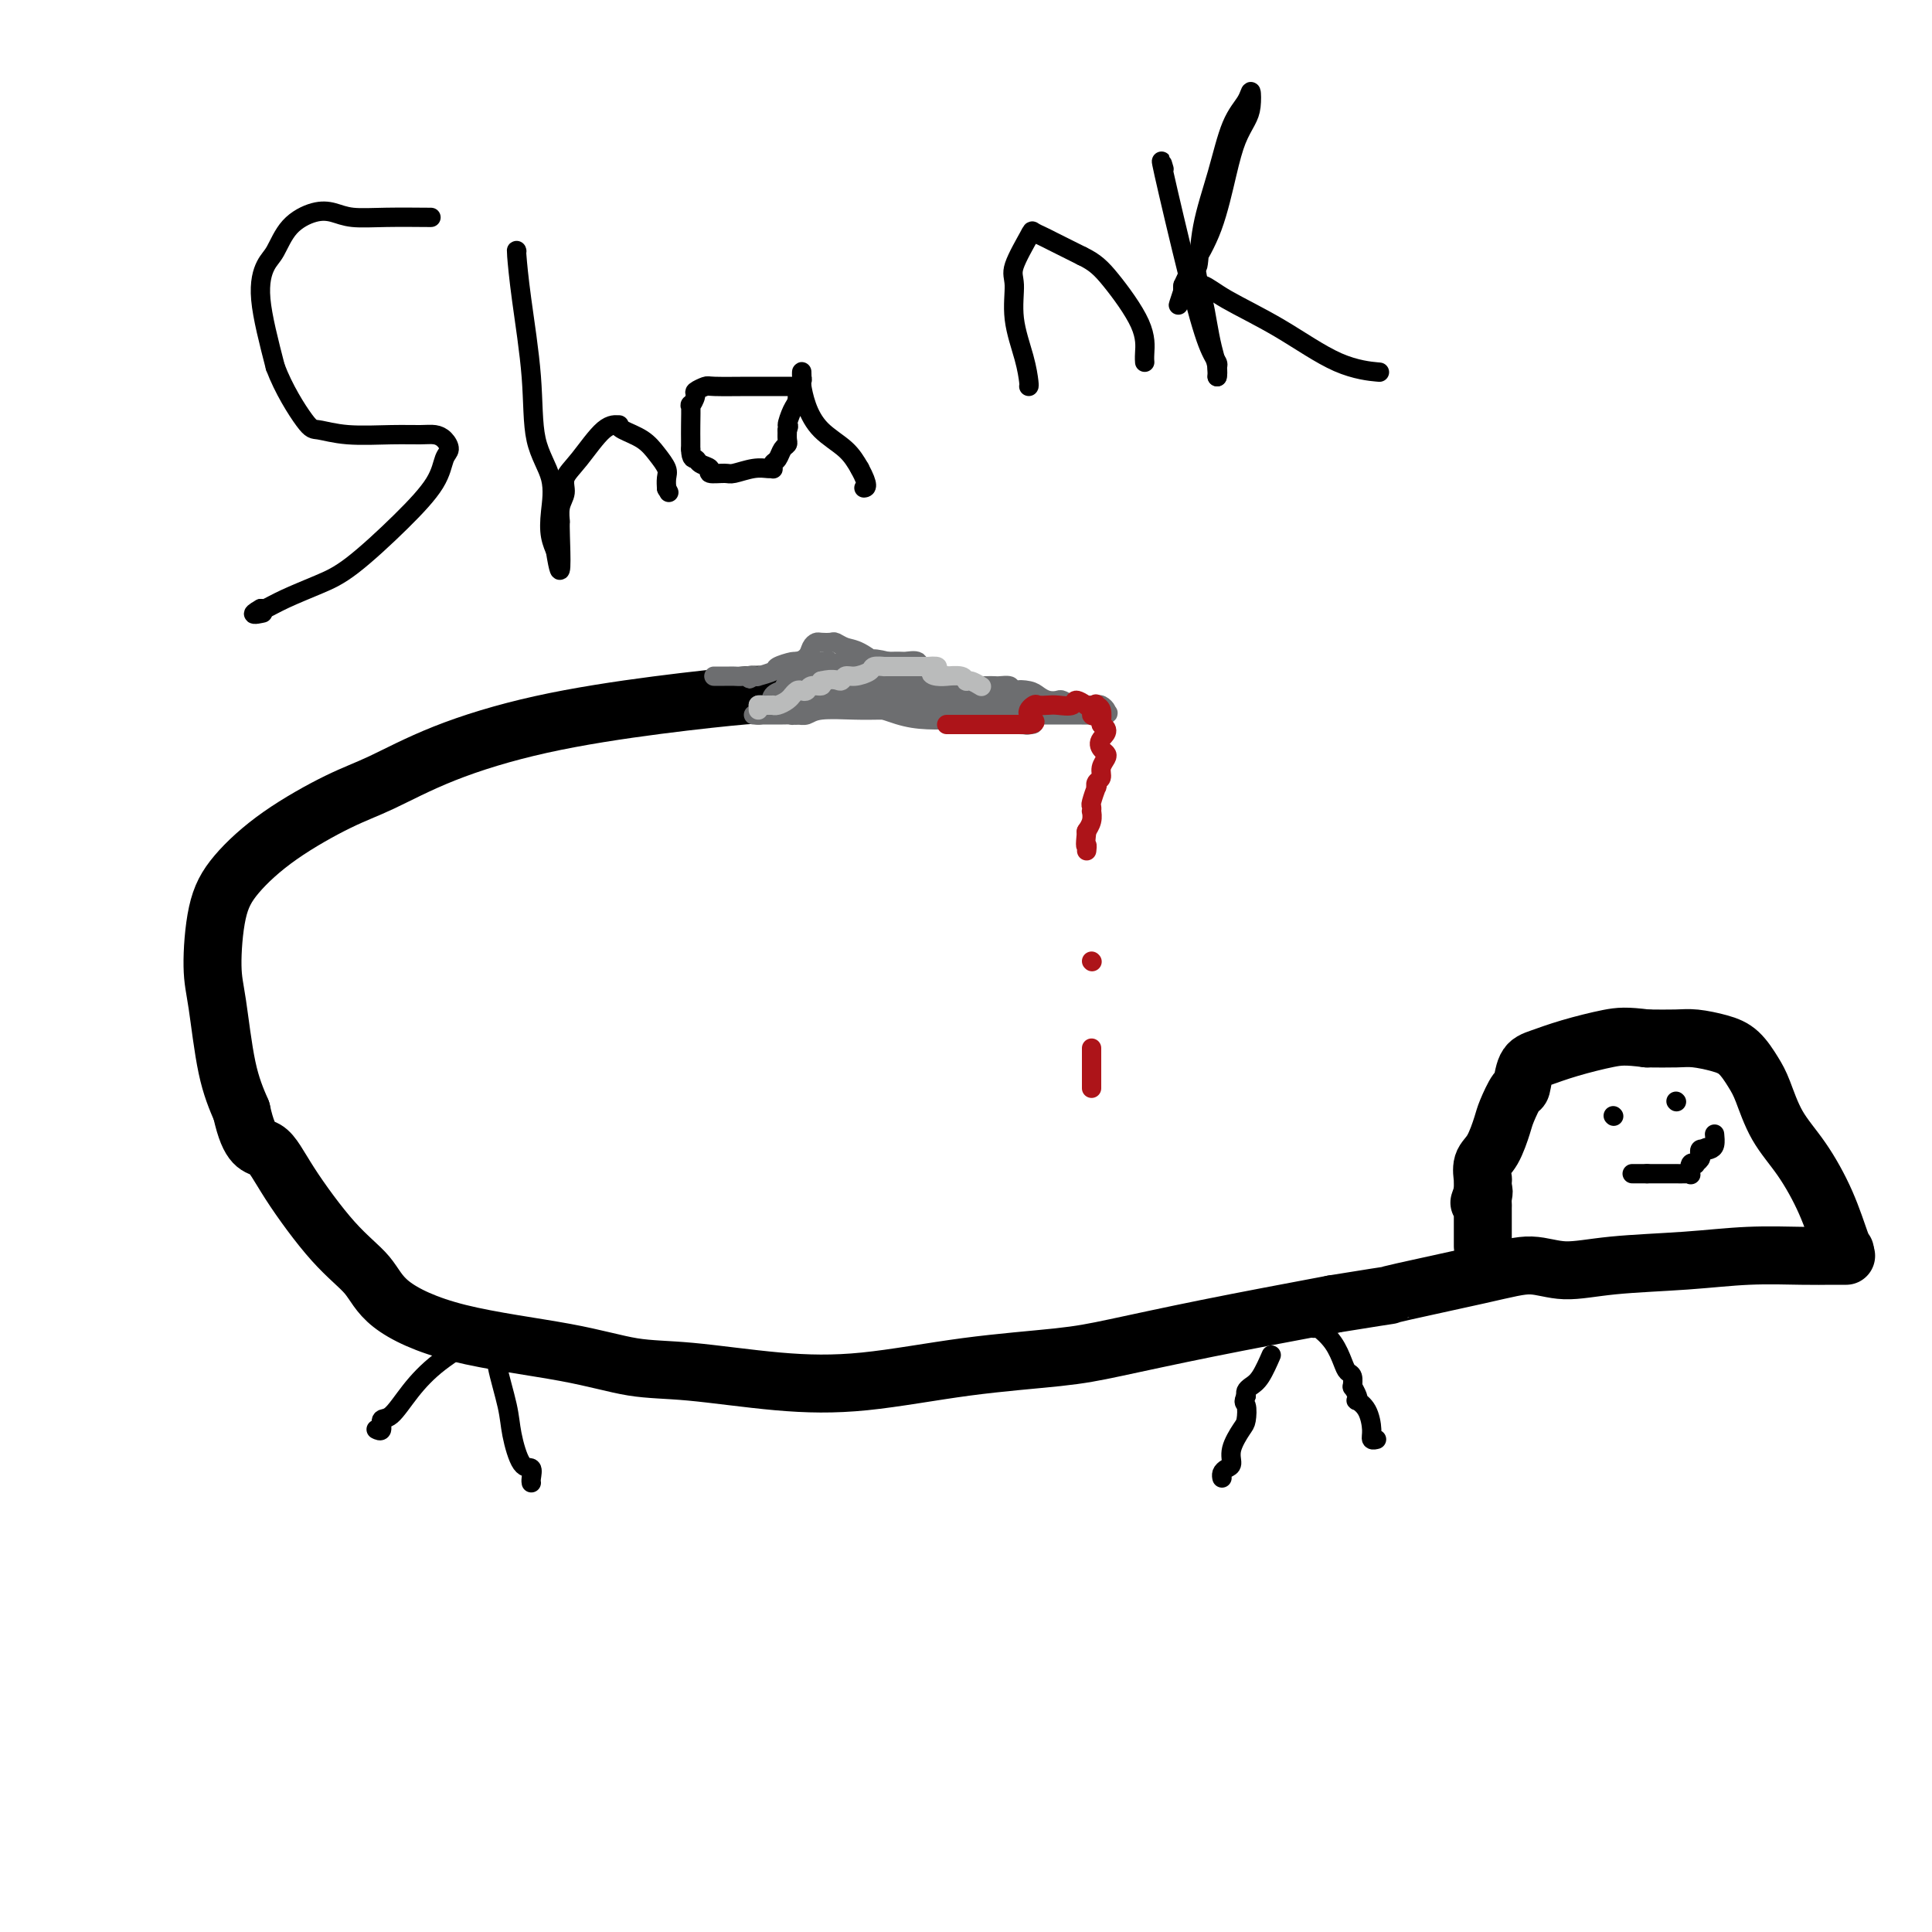 <svg viewBox='0 0 400 400' version='1.1' xmlns='http://www.w3.org/2000/svg' xmlns:xlink='http://www.w3.org/1999/xlink'><g fill='none' stroke='#000000' stroke-width='12' stroke-linecap='round' stroke-linejoin='round'><path d='M157,144c0.180,-0.142 0.361,-0.285 -3,0c-3.361,0.285 -10.262,0.996 -18,2c-7.738,1.004 -16.313,2.299 -24,4c-7.687,1.701 -14.485,3.808 -20,6c-5.515,2.192 -9.747,4.471 -13,6c-3.253,1.529 -5.527,2.309 -9,4c-3.473,1.691 -8.143,4.293 -12,7c-3.857,2.707 -6.899,5.520 -9,8c-2.101,2.480 -3.262,4.629 -4,8c-0.738,3.371 -1.053,7.965 -1,11c0.053,3.035 0.476,4.509 1,8c0.524,3.491 1.150,8.997 2,13c0.850,4.003 1.925,6.501 3,9'/><path d='M50,230c1.721,7.900 3.525,7.150 5,8c1.475,0.850 2.621,3.301 5,7c2.379,3.699 5.989,8.646 9,12c3.011,3.354 5.421,5.116 7,7c1.579,1.884 2.327,3.890 5,6c2.673,2.110 7.271,4.323 14,6c6.729,1.677 15.591,2.816 22,4c6.409,1.184 10.367,2.413 14,3c3.633,0.587 6.941,0.533 12,1c5.059,0.467 11.869,1.455 18,2c6.131,0.545 11.581,0.646 18,0c6.419,-0.646 13.806,-2.041 21,-3c7.194,-0.959 14.196,-1.484 19,-2c4.804,-0.516 7.409,-1.024 12,-2c4.591,-0.976 11.169,-2.422 19,-4c7.831,-1.578 16.916,-3.289 26,-5'/><path d='M276,270c16.788,-2.723 10.257,-1.531 12,-2c1.743,-0.469 11.759,-2.598 18,-4c6.241,-1.402 8.705,-2.078 11,-2c2.295,0.078 4.419,0.911 7,1c2.581,0.089 5.618,-0.565 10,-1c4.382,-0.435 10.110,-0.653 15,-1c4.890,-0.347 8.943,-0.825 13,-1c4.057,-0.175 8.118,-0.047 11,0c2.882,0.047 4.584,0.013 6,0c1.416,-0.013 2.548,-0.004 3,0c0.452,0.004 0.226,0.002 0,0'/><path d='M382,259c-0.200,-0.169 -0.399,-0.338 -1,-2c-0.601,-1.662 -1.602,-4.817 -3,-8c-1.398,-3.183 -3.192,-6.393 -5,-9c-1.808,-2.607 -3.630,-4.610 -5,-7c-1.370,-2.390 -2.288,-5.166 -3,-7c-0.712,-1.834 -1.217,-2.726 -2,-4c-0.783,-1.274 -1.845,-2.930 -3,-4c-1.155,-1.070 -2.402,-1.555 -4,-2c-1.598,-0.445 -3.546,-0.851 -5,-1c-1.454,-0.149 -2.416,-0.043 -4,0c-1.584,0.043 -3.792,0.021 -6,0'/><path d='M341,215c-4.351,-0.557 -5.729,-0.450 -8,0c-2.271,0.450 -5.433,1.241 -8,2c-2.567,0.759 -4.537,1.485 -6,2c-1.463,0.515 -2.419,0.821 -3,2c-0.581,1.179 -0.788,3.233 -1,4c-0.212,0.767 -0.428,0.249 -1,1c-0.572,0.751 -1.498,2.773 -2,4c-0.502,1.227 -0.579,1.659 -1,3c-0.421,1.341 -1.185,3.592 -2,5c-0.815,1.408 -1.683,1.974 -2,3c-0.317,1.026 -0.085,2.513 0,3c0.085,0.487 0.023,-0.027 0,0c-0.023,0.027 -0.006,0.595 0,1c0.006,0.405 0.002,0.648 0,1c-0.002,0.352 -0.000,0.815 0,1c0.000,0.185 0.000,0.093 0,0'/><path d='M307,247c-1.392,3.974 -0.373,0.911 0,0c0.373,-0.911 0.100,0.332 0,1c-0.100,0.668 -0.027,0.760 0,1c0.027,0.240 0.007,0.627 0,1c-0.007,0.373 -0.002,0.734 0,1c0.002,0.266 0.001,0.439 0,1c-0.001,0.561 -0.000,1.509 0,2c0.000,0.491 0.000,0.523 0,1c-0.000,0.477 -0.000,1.398 0,2c0.000,0.602 0.000,0.886 0,1c-0.000,0.114 -0.000,0.057 0,0'/></g>
<g fill='none' stroke='#000000' stroke-width='4' stroke-linecap='round' stroke-linejoin='round'><path d='M347,228c0.000,0.000 0.100,0.100 0.1,0.1'/><path d='M334,231c0.000,0.000 0.100,0.100 0.1,0.1'/><path d='M338,243c-0.067,0.000 -0.133,0.000 0,0c0.133,0.000 0.467,-0.000 1,0c0.533,0.000 1.267,0.000 2,0'/><path d='M341,243c0.940,-0.000 1.791,-0.000 2,0c0.209,0.000 -0.225,0.000 0,0c0.225,-0.000 1.108,-0.001 2,0c0.892,0.001 1.795,0.002 2,0c0.205,-0.002 -0.286,-0.008 0,0c0.286,0.008 1.349,0.030 2,0c0.651,-0.030 0.892,-0.112 1,0c0.108,0.112 0.085,0.419 0,0c-0.085,-0.419 -0.233,-1.565 0,-2c0.233,-0.435 0.846,-0.159 1,0c0.154,0.159 -0.152,0.200 0,0c0.152,-0.200 0.762,-0.641 1,-1c0.238,-0.359 0.102,-0.635 0,-1c-0.102,-0.365 -0.172,-0.819 0,-1c0.172,-0.181 0.586,-0.091 1,0'/><path d='M353,238c0.574,-0.781 0.010,-0.234 0,0c-0.010,0.234 0.533,0.156 1,0c0.467,-0.156 0.856,-0.388 1,-1c0.144,-0.612 0.041,-1.603 0,-2c-0.041,-0.397 -0.021,-0.198 0,0'/><path d='M263,281c0.174,-0.399 0.348,-0.797 0,0c-0.348,0.797 -1.217,2.791 -2,4c-0.783,1.209 -1.480,1.633 -2,2c-0.520,0.367 -0.863,0.676 -1,1c-0.137,0.324 -0.069,0.662 0,1'/><path d='M258,289c-0.781,1.527 -0.233,1.344 0,2c0.233,0.656 0.151,2.151 0,3c-0.151,0.849 -0.370,1.053 -1,2c-0.630,0.947 -1.671,2.636 -2,4c-0.329,1.364 0.056,2.404 0,3c-0.056,0.596 -0.551,0.748 -1,1c-0.449,0.252 -0.852,0.604 -1,1c-0.148,0.396 -0.040,0.837 0,1c0.040,0.163 0.011,0.046 0,0c-0.011,-0.046 -0.006,-0.023 0,0'/><path d='M272,275c0.138,-0.234 0.275,-0.467 1,0c0.725,0.467 2.037,1.635 3,3c0.963,1.365 1.579,2.926 2,4c0.421,1.074 0.649,1.659 1,2c0.351,0.341 0.825,0.438 1,1c0.175,0.562 0.050,1.589 0,2c-0.050,0.411 -0.025,0.205 0,0'/><path d='M280,287c1.492,2.553 1.222,2.937 1,3c-0.222,0.063 -0.395,-0.193 0,0c0.395,0.193 1.360,0.836 2,2c0.640,1.164 0.955,2.848 1,4c0.045,1.152 -0.180,1.772 0,2c0.180,0.228 0.766,0.065 1,0c0.234,-0.065 0.117,-0.033 0,0'/><path d='M98,275c0.639,0.421 1.277,0.843 0,2c-1.277,1.157 -4.471,3.050 -7,5c-2.529,1.950 -4.394,3.959 -6,6c-1.606,2.041 -2.952,4.116 -4,5c-1.048,0.884 -1.796,0.577 -2,1c-0.204,0.423 0.137,1.575 0,2c-0.137,0.425 -0.754,0.121 -1,0c-0.246,-0.121 -0.123,-0.061 0,0'/><path d='M103,279c0.056,0.290 0.111,0.579 0,1c-0.111,0.421 -0.390,0.973 0,3c0.390,2.027 1.449,5.531 2,8c0.551,2.469 0.592,3.905 1,6c0.408,2.095 1.181,4.849 2,6c0.819,1.151 1.683,0.700 2,1c0.317,0.300 0.085,1.350 0,2c-0.085,0.650 -0.024,0.900 0,1c0.024,0.100 0.012,0.050 0,0'/></g>
<g fill='none' stroke='#6D6E70' stroke-width='4' stroke-linecap='round' stroke-linejoin='round'><path d='M156,148c-0.066,-0.002 -0.131,-0.004 1,0c1.131,0.004 3.460,0.015 5,0c1.540,-0.015 2.291,-0.057 3,0c0.709,0.057 1.375,0.211 2,0c0.625,-0.211 1.209,-0.789 3,-1c1.791,-0.211 4.790,-0.057 7,0c2.210,0.057 3.631,0.016 5,0c1.369,-0.016 2.684,-0.008 4,0'/><path d='M186,147c6.131,-0.215 6.459,-0.254 8,0c1.541,0.254 4.297,0.801 6,1c1.703,0.199 2.354,0.050 3,0c0.646,-0.050 1.286,0.001 2,0c0.714,-0.001 1.501,-0.053 2,0c0.499,0.053 0.711,0.210 1,0c0.289,-0.210 0.656,-0.787 1,-1c0.344,-0.213 0.667,-0.061 1,0c0.333,0.061 0.678,0.030 1,0c0.322,-0.030 0.622,-0.061 1,0c0.378,0.061 0.833,0.212 1,0c0.167,-0.212 0.045,-0.788 0,-1c-0.045,-0.212 -0.013,-0.061 0,0c0.013,0.061 0.006,0.030 0,0'/><path d='M213,146c4.063,-0.166 0.722,-0.082 -1,0c-1.722,0.082 -1.823,0.162 -2,0c-0.177,-0.162 -0.429,-0.565 -1,-1c-0.571,-0.435 -1.461,-0.902 -2,-1c-0.539,-0.098 -0.726,0.172 -1,0c-0.274,-0.172 -0.633,-0.786 -1,-1c-0.367,-0.214 -0.740,-0.028 -1,0c-0.260,0.028 -0.405,-0.101 -1,0c-0.595,0.101 -1.638,0.432 -2,0c-0.362,-0.432 -0.042,-1.626 -1,-2c-0.958,-0.374 -3.194,0.071 -4,0c-0.806,-0.071 -0.183,-0.660 -1,-1c-0.817,-0.340 -3.075,-0.431 -4,-1c-0.925,-0.569 -0.518,-1.615 -1,-2c-0.482,-0.385 -1.852,-0.110 -3,0c-1.148,0.110 -2.074,0.055 -3,0'/><path d='M184,137c-5.024,-1.283 -3.085,0.010 -3,0c0.085,-0.010 -1.683,-1.323 -3,-2c-1.317,-0.677 -2.184,-0.718 -3,-1c-0.816,-0.282 -1.581,-0.806 -2,-1c-0.419,-0.194 -0.492,-0.060 -1,0c-0.508,0.060 -1.450,0.044 -2,0c-0.550,-0.044 -0.709,-0.118 -1,0c-0.291,0.118 -0.716,0.427 -1,1c-0.284,0.573 -0.427,1.410 -1,2c-0.573,0.590 -1.577,0.932 -2,1c-0.423,0.068 -0.267,-0.140 -1,0c-0.733,0.140 -2.357,0.626 -3,1c-0.643,0.374 -0.306,0.636 -1,1c-0.694,0.364 -2.417,0.829 -3,1c-0.583,0.171 -0.024,0.049 0,0c0.024,-0.049 -0.488,-0.024 -1,0'/><path d='M156,140c-1.918,1.083 -0.215,0.290 0,0c0.215,-0.290 -1.060,-0.078 -2,0c-0.940,0.078 -1.545,0.021 -2,0c-0.455,-0.021 -0.761,-0.006 -1,0c-0.239,0.006 -0.410,0.002 -1,0c-0.590,-0.002 -1.597,-0.000 -2,0c-0.403,0.000 -0.201,0.000 0,0'/><path d='M167,136c0.081,0.416 0.161,0.832 0,1c-0.161,0.168 -0.565,0.087 -1,0c-0.435,-0.087 -0.901,-0.181 -1,0c-0.099,0.181 0.169,0.636 0,1c-0.169,0.364 -0.776,0.636 -1,1c-0.224,0.364 -0.064,0.818 0,1c0.064,0.182 0.032,0.091 0,0'/><path d='M164,140c-0.709,0.878 -0.982,1.074 -1,1c-0.018,-0.074 0.218,-0.419 0,0c-0.218,0.419 -0.892,1.601 -1,2c-0.108,0.399 0.348,0.015 0,0c-0.348,-0.015 -1.502,0.340 -2,1c-0.498,0.660 -0.341,1.626 0,2c0.341,0.374 0.866,0.157 1,0c0.134,-0.157 -0.123,-0.252 0,0c0.123,0.252 0.624,0.853 1,1c0.376,0.147 0.625,-0.160 1,0c0.375,0.160 0.874,0.787 1,1c0.126,0.213 -0.121,0.013 0,0c0.121,-0.013 0.610,0.161 1,0c0.390,-0.161 0.682,-0.659 1,-1c0.318,-0.341 0.662,-0.526 1,-1c0.338,-0.474 0.669,-1.237 1,-2'/><path d='M168,144c1.464,-0.428 1.124,-0.497 1,-1c-0.124,-0.503 -0.031,-1.441 0,-2c0.031,-0.559 0.001,-0.739 0,-1c-0.001,-0.261 0.029,-0.601 0,-1c-0.029,-0.399 -0.116,-0.856 0,-1c0.116,-0.144 0.434,0.026 0,0c-0.434,-0.026 -1.619,-0.248 -2,0c-0.381,0.248 0.042,0.964 0,2c-0.042,1.036 -0.548,2.391 -1,3c-0.452,0.609 -0.850,0.473 -1,1c-0.150,0.527 -0.050,1.719 0,2c0.050,0.281 0.052,-0.347 0,-1c-0.052,-0.653 -0.158,-1.329 0,-2c0.158,-0.671 0.579,-1.335 1,-2'/><path d='M166,141c0.154,-1.021 0.040,-1.072 0,-1c-0.040,0.072 -0.007,0.268 0,0c0.007,-0.268 -0.013,-0.998 0,-1c0.013,-0.002 0.059,0.725 0,1c-0.059,0.275 -0.222,0.098 0,0c0.222,-0.098 0.830,-0.118 1,0c0.170,0.118 -0.098,0.374 0,0c0.098,-0.374 0.562,-1.380 1,-2c0.438,-0.620 0.848,-0.856 1,-1c0.152,-0.144 0.045,-0.197 0,0c-0.045,0.197 -0.027,0.643 0,1c0.027,0.357 0.062,0.623 0,1c-0.062,0.377 -0.223,0.864 0,1c0.223,0.136 0.829,-0.079 1,0c0.171,0.079 -0.094,0.451 0,0c0.094,-0.451 0.547,-1.726 1,-3'/><path d='M171,137c0.834,-0.618 0.420,-0.164 0,0c-0.420,0.164 -0.845,0.038 -1,0c-0.155,-0.038 -0.041,0.011 0,0c0.041,-0.011 0.010,-0.083 0,0c-0.010,0.083 0.001,0.321 0,1c-0.001,0.679 -0.014,1.801 0,2c0.014,0.199 0.055,-0.524 0,-1c-0.055,-0.476 -0.207,-0.705 0,-1c0.207,-0.295 0.773,-0.656 1,0c0.227,0.656 0.113,2.328 0,4'/><path d='M171,142c0.012,0.988 0.042,0.957 0,1c-0.042,0.043 -0.156,0.161 0,0c0.156,-0.161 0.581,-0.601 1,-1c0.419,-0.399 0.830,-0.756 1,-1c0.170,-0.244 0.098,-0.375 0,0c-0.098,0.375 -0.222,1.256 0,1c0.222,-0.256 0.792,-1.649 1,-2c0.208,-0.351 0.056,0.341 0,0c-0.056,-0.341 -0.015,-1.716 0,-2c0.015,-0.284 0.004,0.522 0,1c-0.004,0.478 -0.001,0.629 0,1c0.001,0.371 0.000,0.963 0,1c-0.000,0.037 -0.000,-0.482 0,-1'/><path d='M174,140c0.464,-0.208 0.124,0.273 0,0c-0.124,-0.273 -0.033,-1.299 0,-2c0.033,-0.701 0.008,-1.077 0,-1c-0.008,0.077 0.002,0.607 0,1c-0.002,0.393 -0.014,0.648 0,1c0.014,0.352 0.056,0.802 0,1c-0.056,0.198 -0.208,0.144 0,0c0.208,-0.144 0.777,-0.379 1,-1c0.223,-0.621 0.100,-1.629 0,-2c-0.100,-0.371 -0.177,-0.105 0,1c0.177,1.105 0.608,3.050 1,4c0.392,0.950 0.744,0.904 1,1c0.256,0.096 0.415,0.334 1,0c0.585,-0.334 1.596,-1.238 2,-2c0.404,-0.762 0.202,-1.381 0,-2'/><path d='M180,139c0.647,-0.206 0.265,0.779 0,1c-0.265,0.221 -0.412,-0.323 0,0c0.412,0.323 1.382,1.514 2,2c0.618,0.486 0.883,0.267 1,0c0.117,-0.267 0.087,-0.581 0,-1c-0.087,-0.419 -0.229,-0.942 0,-1c0.229,-0.058 0.831,0.348 1,1c0.169,0.652 -0.094,1.548 0,2c0.094,0.452 0.545,0.459 1,0c0.455,-0.459 0.914,-1.384 1,-2c0.086,-0.616 -0.201,-0.922 0,-1c0.201,-0.078 0.889,0.072 1,0c0.111,-0.072 -0.355,-0.365 0,0c0.355,0.365 1.530,1.390 3,2c1.470,0.610 3.235,0.805 5,1'/><path d='M195,143c1.797,0.526 1.788,0.341 2,0c0.212,-0.341 0.645,-0.838 1,-1c0.355,-0.162 0.631,0.012 1,0c0.369,-0.012 0.830,-0.209 1,0c0.170,0.209 0.047,0.826 0,1c-0.047,0.174 -0.020,-0.093 0,0c0.020,0.093 0.033,0.546 0,1c-0.033,0.454 -0.111,0.910 0,1c0.111,0.090 0.412,-0.186 1,0c0.588,0.186 1.463,0.835 2,1c0.537,0.165 0.734,-0.155 1,0c0.266,0.155 0.599,0.785 1,1c0.401,0.215 0.870,0.016 1,0c0.130,-0.016 -0.081,0.149 0,0c0.081,-0.149 0.452,-0.614 0,-1c-0.452,-0.386 -1.726,-0.693 -3,-1'/><path d='M203,145c-1.060,-0.762 -2.210,-1.668 -3,-2c-0.790,-0.332 -1.219,-0.089 -2,0c-0.781,0.089 -1.913,0.024 -3,0c-1.087,-0.024 -2.130,-0.006 -3,0c-0.870,0.006 -1.565,0.002 -2,0c-0.435,-0.002 -0.608,-0.001 -1,0c-0.392,0.001 -1.004,0.003 -2,0c-0.996,-0.003 -2.377,-0.012 -3,0c-0.623,0.012 -0.489,0.046 -1,0c-0.511,-0.046 -1.667,-0.170 -3,0c-1.333,0.170 -2.844,0.634 -4,1c-1.156,0.366 -1.959,0.634 -3,1c-1.041,0.366 -2.320,0.830 -3,1c-0.680,0.170 -0.760,0.046 -1,0c-0.240,-0.046 -0.640,-0.013 -1,0c-0.360,0.013 -0.680,0.007 -1,0'/><path d='M167,146c-1.939,0.457 -0.286,0.098 1,0c1.286,-0.098 2.204,0.065 4,0c1.796,-0.065 4.469,-0.357 7,0c2.531,0.357 4.921,1.364 7,2c2.079,0.636 3.846,0.903 6,1c2.154,0.097 4.696,0.025 7,0c2.304,-0.025 4.369,-0.003 6,0c1.631,0.003 2.826,-0.013 4,0c1.174,0.013 2.326,0.056 3,0c0.674,-0.056 0.871,-0.211 1,0c0.129,0.211 0.188,0.788 0,1c-0.188,0.212 -0.625,0.061 -1,0c-0.375,-0.061 -0.687,-0.030 -1,0'/><path d='M211,150c6.498,0.296 0.744,-0.964 -2,-2c-2.744,-1.036 -2.477,-1.847 -3,-2c-0.523,-0.153 -1.834,0.351 -3,0c-1.166,-0.351 -2.187,-1.558 -3,-2c-0.813,-0.442 -1.420,-0.118 -2,0c-0.580,0.118 -1.134,0.032 -2,0c-0.866,-0.032 -2.044,-0.009 -3,0c-0.956,0.009 -1.689,0.003 -2,0c-0.311,-0.003 -0.201,-0.005 -1,0c-0.799,0.005 -2.506,0.015 -3,0c-0.494,-0.015 0.224,-0.057 0,0c-0.224,0.057 -1.389,0.211 -2,0c-0.611,-0.211 -0.669,-0.789 -1,-1c-0.331,-0.211 -0.935,-0.057 -1,0c-0.065,0.057 0.410,0.016 0,0c-0.410,-0.016 -1.705,-0.008 -3,0'/><path d='M180,143c-3.276,-0.089 -1.466,0.187 -1,0c0.466,-0.187 -0.411,-0.839 -1,-1c-0.589,-0.161 -0.890,0.167 -1,0c-0.110,-0.167 -0.028,-0.831 0,-1c0.028,-0.169 0.004,0.157 0,0c-0.004,-0.157 0.013,-0.799 0,-1c-0.013,-0.201 -0.057,0.037 0,0c0.057,-0.037 0.215,-0.350 0,-1c-0.215,-0.650 -0.805,-1.638 -1,-2c-0.195,-0.362 0.003,-0.097 0,0c-0.003,0.097 -0.207,0.026 0,0c0.207,-0.026 0.825,-0.007 1,0c0.175,0.007 -0.093,0.002 0,0c0.093,-0.002 0.546,-0.001 1,0'/><path d='M178,137c0.353,-0.773 0.734,-0.204 1,0c0.266,0.204 0.417,0.043 1,0c0.583,-0.043 1.598,0.031 3,0c1.402,-0.031 3.191,-0.166 4,0c0.809,0.166 0.639,0.632 1,1c0.361,0.368 1.254,0.637 2,1c0.746,0.363 1.344,0.819 2,1c0.656,0.181 1.369,0.087 2,0c0.631,-0.087 1.181,-0.167 2,0c0.819,0.167 1.906,0.581 3,1c1.094,0.419 2.195,0.844 3,1c0.805,0.156 1.312,0.045 2,0c0.688,-0.045 1.555,-0.022 2,0c0.445,0.022 0.466,0.044 1,0c0.534,-0.044 1.581,-0.156 2,0c0.419,0.156 0.209,0.578 0,1'/><path d='M209,143c5.153,0.940 2.537,0.291 2,0c-0.537,-0.291 1.007,-0.222 2,0c0.993,0.222 1.436,0.599 2,1c0.564,0.401 1.251,0.825 2,1c0.749,0.175 1.562,0.099 2,0c0.438,-0.099 0.502,-0.223 1,0c0.498,0.223 1.429,0.792 2,1c0.571,0.208 0.783,0.055 1,0c0.217,-0.055 0.441,-0.011 1,0c0.559,0.011 1.454,-0.011 2,0c0.546,0.011 0.744,0.054 1,0c0.256,-0.054 0.569,-0.207 1,0c0.431,0.207 0.980,0.773 1,1c0.020,0.227 -0.490,0.113 -1,0'/><path d='M228,147c2.915,0.845 0.701,0.959 -1,1c-1.701,0.041 -2.890,0.011 -4,0c-1.110,-0.011 -2.143,-0.003 -3,0c-0.857,0.003 -1.539,0.001 -2,0c-0.461,-0.001 -0.702,-0.000 -1,0c-0.298,0.000 -0.653,-0.000 -1,0c-0.347,0.000 -0.687,0.000 -1,0c-0.313,-0.000 -0.599,-0.001 -1,0c-0.401,0.001 -0.916,0.004 -1,0c-0.084,-0.004 0.262,-0.015 0,0c-0.262,0.015 -1.131,0.057 -2,0c-0.869,-0.057 -1.738,-0.211 -2,0c-0.262,0.211 0.085,0.789 0,1c-0.085,0.211 -0.600,0.057 -1,0c-0.400,-0.057 -0.686,-0.016 -1,0c-0.314,0.016 -0.657,0.008 -1,0'/><path d='M206,149c-3.569,0.325 -1.493,0.139 -1,0c0.493,-0.139 -0.598,-0.230 -1,0c-0.402,0.230 -0.115,0.780 0,1c0.115,0.220 0.057,0.110 0,0'/></g>
<g fill='none' stroke='#BABBBB' stroke-width='4' stroke-linecap='round' stroke-linejoin='round'><path d='M157,147c0.000,0.000 0.000,-1.000 0,-1'/><path d='M157,146c0.183,-0.154 0.639,-0.041 1,0c0.361,0.041 0.625,0.008 1,0c0.375,-0.008 0.861,0.008 1,0c0.139,-0.008 -0.069,-0.040 0,0c0.069,0.040 0.414,0.151 1,0c0.586,-0.151 1.414,-0.562 2,-1c0.586,-0.438 0.931,-0.901 1,-1c0.069,-0.099 -0.137,0.166 0,0c0.137,-0.166 0.619,-0.762 1,-1c0.381,-0.238 0.663,-0.119 1,0c0.337,0.119 0.730,0.238 1,0c0.270,-0.238 0.419,-0.833 1,-1c0.581,-0.167 1.595,0.095 2,0c0.405,-0.095 0.203,-0.548 0,-1'/><path d='M170,141c2.876,-0.710 3.567,0.016 4,0c0.433,-0.016 0.607,-0.775 1,-1c0.393,-0.225 1.004,0.083 2,0c0.996,-0.083 2.378,-0.558 3,-1c0.622,-0.442 0.485,-0.850 1,-1c0.515,-0.150 1.682,-0.040 2,0c0.318,0.040 -0.213,0.011 0,0c0.213,-0.011 1.172,-0.003 2,0c0.828,0.003 1.527,0.001 2,0c0.473,-0.001 0.719,-0.000 1,0c0.281,0.000 0.596,0.000 1,0c0.404,-0.000 0.895,-0.000 1,0c0.105,0.000 -0.178,0.000 0,0c0.178,-0.000 0.817,-0.000 1,0c0.183,0.000 -0.091,0.000 0,0c0.091,-0.000 0.545,-0.000 1,0'/><path d='M192,138c3.605,-0.299 1.617,0.455 1,1c-0.617,0.545 0.135,0.882 1,1c0.865,0.118 1.841,0.016 2,0c0.159,-0.016 -0.500,0.052 0,0c0.500,-0.052 2.159,-0.224 3,0c0.841,0.224 0.865,0.844 1,1c0.135,0.156 0.383,-0.150 1,0c0.617,0.150 1.605,0.757 2,1c0.395,0.243 0.198,0.121 0,0'/></g>
<g fill='none' stroke='#AD1419' stroke-width='4' stroke-linecap='round' stroke-linejoin='round'><path d='M196,150c0.604,0.000 1.208,0.000 2,0c0.792,0.000 1.770,0.000 3,0c1.230,0.000 2.710,0.000 4,0c1.290,0.000 2.390,0.000 3,0c0.610,-0.000 0.731,0.000 1,0c0.269,0.000 0.688,0.000 1,0c0.312,0.000 0.518,0.000 1,0c0.482,0.000 1.241,0.000 2,0'/><path d='M213,150c2.578,-0.332 0.524,-1.161 0,-2c-0.524,-0.839 0.484,-1.687 1,-2c0.516,-0.313 0.542,-0.089 1,0c0.458,0.089 1.350,0.045 2,0c0.650,-0.045 1.059,-0.089 2,0c0.941,0.089 2.413,0.313 3,0c0.587,-0.313 0.287,-1.163 1,-1c0.713,0.163 2.439,1.339 3,2c0.561,0.661 -0.042,0.805 0,1c0.042,0.195 0.730,0.439 1,0c0.270,-0.439 0.124,-1.561 0,-2c-0.124,-0.439 -0.226,-0.195 0,0c0.226,0.195 0.779,0.341 1,1c0.221,0.659 0.111,1.829 0,3'/><path d='M228,150c2.181,1.191 0.633,2.167 0,3c-0.633,0.833 -0.351,1.522 0,2c0.351,0.478 0.770,0.743 1,1c0.230,0.257 0.272,0.504 0,1c-0.272,0.496 -0.856,1.240 -1,2c-0.144,0.760 0.154,1.535 0,2c-0.154,0.465 -0.759,0.621 -1,1c-0.241,0.379 -0.117,0.981 0,1c0.117,0.019 0.227,-0.546 0,0c-0.227,0.546 -0.792,2.205 -1,3c-0.208,0.795 -0.059,0.728 0,1c0.059,0.272 0.030,0.882 0,1c-0.030,0.118 -0.060,-0.257 0,0c0.060,0.257 0.208,1.146 0,2c-0.208,0.854 -0.774,1.673 -1,2c-0.226,0.327 -0.113,0.164 0,0'/><path d='M225,172c-0.464,4.024 -0.125,3.083 0,3c0.125,-0.083 0.036,0.690 0,1c-0.036,0.310 -0.018,0.155 0,0'/><path d='M226,199c0.000,0.000 0.100,0.100 0.1,0.1'/><path d='M226,217c0.000,0.089 0.000,0.178 0,1c0.000,0.822 -0.000,2.378 0,3c0.000,0.622 0.000,0.311 0,1c0.000,0.689 0.000,2.378 0,3c0.000,0.622 0.000,0.178 0,0c0.000,-0.178 0.000,-0.089 0,0'/></g>
<g fill='none' stroke='#000000' stroke-width='4' stroke-linecap='round' stroke-linejoin='round'><path d='M89,45c0.297,0.007 0.594,0.014 -1,0c-1.594,-0.014 -5.081,-0.050 -8,0c-2.919,0.050 -5.272,0.184 -7,0c-1.728,-0.184 -2.833,-0.687 -4,-1c-1.167,-0.313 -2.396,-0.436 -4,0c-1.604,0.436 -3.585,1.432 -5,3c-1.415,1.568 -2.266,3.709 -3,5c-0.734,1.291 -1.351,1.732 -2,3c-0.649,1.268 -1.328,3.362 -1,7c0.328,3.638 1.664,8.819 3,14'/><path d='M57,76c1.706,4.552 4.470,8.933 6,11c1.530,2.067 1.827,1.821 3,2c1.173,0.179 3.221,0.782 6,1c2.779,0.218 6.290,0.051 9,0c2.710,-0.051 4.618,0.015 6,0c1.382,-0.015 2.238,-0.110 3,0c0.762,0.110 1.430,0.426 2,1c0.570,0.574 1.042,1.406 1,2c-0.042,0.594 -0.598,0.949 -1,2c-0.402,1.051 -0.648,2.799 -2,5c-1.352,2.201 -3.809,4.856 -7,8c-3.191,3.144 -7.118,6.776 -10,9c-2.882,2.224 -4.721,3.039 -7,4c-2.279,0.961 -4.998,2.066 -7,3c-2.002,0.934 -3.286,1.695 -4,2c-0.714,0.305 -0.857,0.152 -1,0'/><path d='M54,126c-2.940,1.619 -0.792,1.167 0,1c0.792,-0.167 0.226,-0.048 0,0c-0.226,0.048 -0.113,0.024 0,0'/><path d='M107,52c-0.054,-0.203 -0.108,-0.406 0,1c0.108,1.406 0.379,4.419 1,9c0.621,4.581 1.591,10.728 2,16c0.409,5.272 0.257,9.669 1,13c0.743,3.331 2.381,5.596 3,8c0.619,2.404 0.218,4.945 0,7c-0.218,2.055 -0.254,3.623 0,5c0.254,1.377 0.799,2.563 1,3c0.201,0.437 0.057,0.125 0,0c-0.057,-0.125 -0.029,-0.062 0,0'/><path d='M115,114c1.459,9.056 1.107,0.694 1,-3c-0.107,-3.694 0.031,-2.722 0,-3c-0.031,-0.278 -0.231,-1.805 0,-3c0.231,-1.195 0.893,-2.057 1,-3c0.107,-0.943 -0.339,-1.966 0,-3c0.339,-1.034 1.464,-2.079 3,-4c1.536,-1.921 3.482,-4.720 5,-6c1.518,-1.280 2.608,-1.042 3,-1c0.392,0.042 0.084,-0.112 0,0c-0.084,0.112 0.054,0.491 1,1c0.946,0.509 2.698,1.149 4,2c1.302,0.851 2.153,1.913 3,3c0.847,1.087 1.691,2.199 2,3c0.309,0.801 0.083,1.293 0,2c-0.083,0.707 -0.024,1.631 0,2c0.024,0.369 0.012,0.185 0,0'/><path d='M138,101c0.833,1.667 0.417,0.833 0,0'/><path d='M166,80c-1.634,0.002 -3.269,0.004 -5,0c-1.731,-0.004 -3.559,-0.014 -6,0c-2.441,0.014 -5.495,0.051 -7,0c-1.505,-0.051 -1.461,-0.189 -2,0c-0.539,0.189 -1.661,0.704 -2,1c-0.339,0.296 0.105,0.372 0,1c-0.105,0.628 -0.760,1.806 -1,2c-0.240,0.194 -0.064,-0.598 0,0c0.064,0.598 0.017,2.584 0,4c-0.017,1.416 -0.005,2.262 0,3c0.005,0.738 0.002,1.369 0,2'/><path d='M143,93c0.047,2.261 0.664,1.912 1,2c0.336,0.088 0.392,0.613 1,1c0.608,0.387 1.769,0.636 2,1c0.231,0.364 -0.467,0.844 0,1c0.467,0.156 2.101,-0.011 3,0c0.899,0.011 1.064,0.200 2,0c0.936,-0.200 2.642,-0.789 4,-1c1.358,-0.211 2.367,-0.044 3,0c0.633,0.044 0.890,-0.033 1,0c0.110,0.033 0.072,0.177 0,0c-0.072,-0.177 -0.177,-0.677 0,-1c0.177,-0.323 0.636,-0.471 1,-1c0.364,-0.529 0.634,-1.441 1,-2c0.366,-0.559 0.829,-0.766 1,-1c0.171,-0.234 0.049,-0.495 0,-1c-0.049,-0.505 -0.024,-1.252 0,-2'/><path d='M163,89c0.574,-1.305 0.009,-0.568 0,-1c-0.009,-0.432 0.537,-2.032 1,-3c0.463,-0.968 0.842,-1.305 1,-2c0.158,-0.695 0.095,-1.747 0,-2c-0.095,-0.253 -0.221,0.293 0,0c0.221,-0.293 0.791,-1.426 1,-2c0.209,-0.574 0.058,-0.588 0,-1c-0.058,-0.412 -0.023,-1.223 0,-1c0.023,0.223 0.033,1.479 0,2c-0.033,0.521 -0.108,0.305 0,1c0.108,0.695 0.400,2.300 1,4c0.600,1.700 1.508,3.496 3,5c1.492,1.504 3.569,2.715 5,4c1.431,1.285 2.215,2.642 3,4'/><path d='M178,97c2.083,3.845 1.292,3.958 1,4c-0.292,0.042 -0.083,0.012 0,0c0.083,-0.012 0.042,-0.006 0,0'/><path d='M213,80c0.051,-0.048 0.102,-0.095 0,-1c-0.102,-0.905 -0.356,-2.666 -1,-5c-0.644,-2.334 -1.677,-5.239 -2,-8c-0.323,-2.761 0.064,-5.377 0,-7c-0.064,-1.623 -0.578,-2.251 0,-4c0.578,-1.749 2.249,-4.618 3,-6c0.751,-1.382 0.583,-1.278 1,-1c0.417,0.278 1.420,0.729 2,1c0.580,0.271 0.737,0.363 2,1c1.263,0.637 3.631,1.818 6,3'/><path d='M224,53c2.713,1.294 3.995,2.529 6,5c2.005,2.471 4.733,6.178 6,9c1.267,2.822 1.072,4.760 1,6c-0.072,1.240 -0.021,1.783 0,2c0.021,0.217 0.010,0.109 0,0'/><path d='M241,35c-0.461,-1.562 -0.922,-3.123 0,1c0.922,4.123 3.228,13.931 5,21c1.772,7.069 3.011,11.401 4,14c0.989,2.599 1.729,3.467 2,4c0.271,0.533 0.073,0.730 0,1c-0.073,0.270 -0.020,0.611 0,1c0.020,0.389 0.006,0.825 0,1c-0.006,0.175 -0.003,0.087 0,0'/><path d='M252,78c0.089,-0.509 0.178,-1.019 0,-2c-0.178,-0.981 -0.622,-2.435 -1,-4c-0.378,-1.565 -0.690,-3.243 -1,-5c-0.310,-1.757 -0.619,-3.595 -1,-5c-0.381,-1.405 -0.833,-2.378 -1,-3c-0.167,-0.622 -0.048,-0.892 0,-1c0.048,-0.108 0.024,-0.054 0,0'/><path d='M248,58c-0.641,-3.428 -0.242,-1.999 0,-3c0.242,-1.001 0.327,-4.432 1,-8c0.673,-3.568 1.932,-7.273 3,-11c1.068,-3.727 1.944,-7.477 3,-10c1.056,-2.523 2.291,-3.818 3,-5c0.709,-1.182 0.892,-2.251 1,-2c0.108,0.251 0.140,1.821 0,3c-0.140,1.179 -0.453,1.967 -1,3c-0.547,1.033 -1.327,2.312 -2,4c-0.673,1.688 -1.238,3.787 -2,7c-0.762,3.213 -1.720,7.542 -3,11c-1.280,3.458 -2.883,6.046 -4,8c-1.117,1.954 -1.748,3.272 -2,4c-0.252,0.728 -0.126,0.864 0,1'/><path d='M245,60c-2.013,6.093 -0.545,1.827 0,0c0.545,-1.827 0.167,-1.215 0,-1c-0.167,0.215 -0.122,0.031 0,0c0.122,-0.031 0.321,0.089 1,0c0.679,-0.089 1.837,-0.388 3,0c1.163,0.388 2.332,1.463 5,3c2.668,1.537 6.834,3.536 11,6c4.166,2.464 8.333,5.392 12,7c3.667,1.608 6.833,1.894 8,2c1.167,0.106 0.333,0.030 0,0c-0.333,-0.030 -0.167,-0.015 0,0'/></g>
</svg>